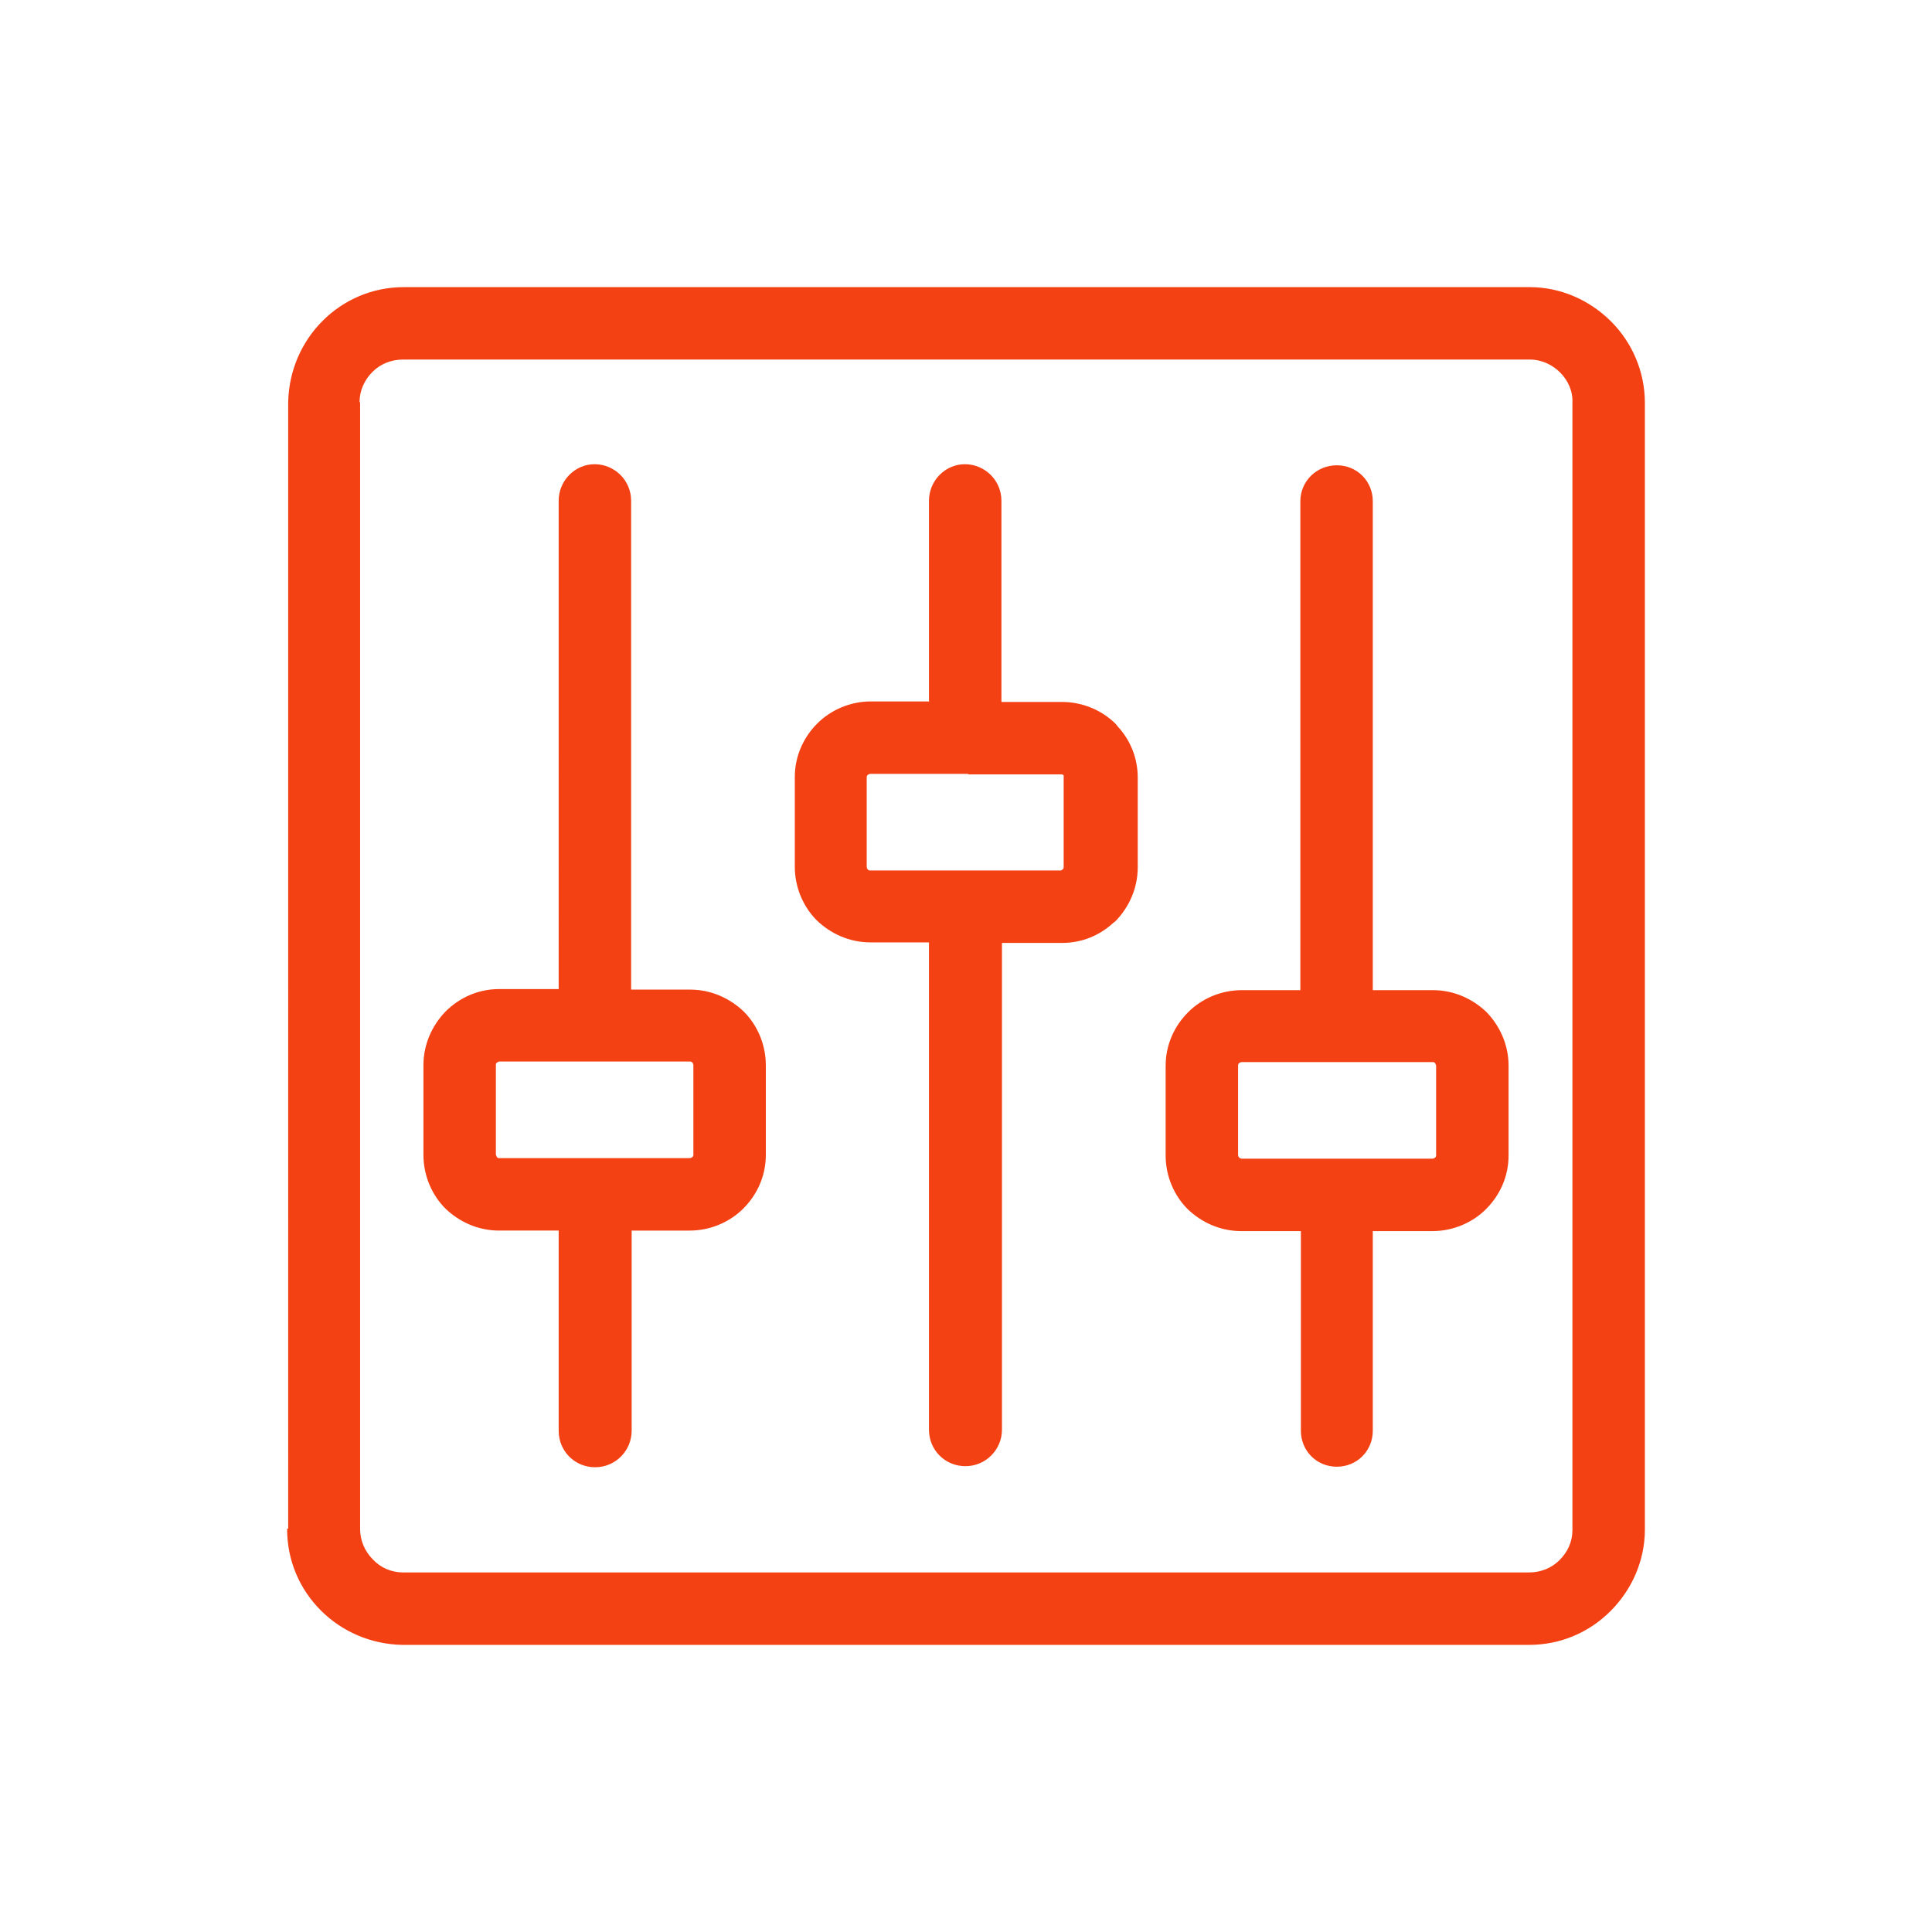 <?xml version="1.0" encoding="UTF-8"?><svg id="Layer_1" xmlns="http://www.w3.org/2000/svg" viewBox="0 0 36 36"><defs><style>.cls-1{fill:#f34113;fill-rule:evenodd;}</style></defs><path class="cls-1" d="M6.71,7.5V28.49h0c0,.22,.09,.42,.24,.57,.14,.15,.34,.24,.56,.24H28.49c.22,0,.42-.08,.57-.23s.24-.34,.24-.56V7.51c.01-.22-.08-.42-.23-.57-.14-.14-.34-.24-.56-.24H7.51c-.22,0-.42,.08-.57,.23-.15,.15-.24,.35-.24,.56h0Zm18.87,15.44v3.72c0,.37-.29,.67-.67,.67s-.67-.3-.67-.67v-3.72h-1.11c-.39,0-.74-.16-1-.41-.25-.25-.41-.61-.41-1v-1.67h0c0-.39,.16-.74,.42-1,.25-.25,.61-.41,1-.41h1.09V9.34c0-.37,.3-.67,.68-.67s.67,.3,.67,.67v9.11h1.12c.39,0,.74,.16,1,.41h0c.25,.26,.41,.61,.41,1h0v1.67h0c0,.39-.16,.74-.42,1-.25,.25-.61,.41-1,.41h-1.12Zm-.62-3.15h1.74s.03,0,.04,.02h0s.02,.03,.02,.05h0v1.67h0s0,.03-.02,.04c-.01,.01-.03,.02-.05,.02h-3.56s-.03-.01-.04-.02c-.01-.01-.02-.03-.02-.05v-1.67h0s0-.03,.02-.04c.01-.01,.03-.02,.05-.02h1.71s.04,0,.06,0,.04,0,.06,0h0Zm-6.92-5.36h1.74s.03,0,.04,.02h0s0,.03,0,.04h0v1.67s0,.03-.02,.04h0s-.02,.02-.03,.02h-1.74s-.04,0-.06,0-.04,0-.06,0h-1.7s-.03,0-.04-.02c-.01-.01-.02-.03-.02-.05v-1.67h0s0-.03,.02-.04c.01-.01,.03-.02,.05-.02h1.7s.04,0,.06,0,.04,0,.06,0h0Zm-.73-1.35v-3.75c0-.37,.3-.68,.67-.68s.68,.3,.68,.68v3.75h1.13c.39,0,.75,.16,1,.41l.04,.05c.23,.25,.37,.58,.37,.95h0v1.67c0,.39-.16,.74-.41,1l-.05,.04c-.25,.23-.58,.37-.95,.37h-1.12v9.07c0,.37-.3,.68-.68,.68s-.68-.3-.68-.68v-9.08h-1.09c-.39,0-.74-.16-1-.41-.25-.25-.41-.61-.41-1v-1.67h0c0-.39,.16-.74,.42-1,.25-.25,.61-.41,1-.41h1.09Zm-6.28,8.5h-1.73s-.03,0-.04-.02h0s-.02-.03-.02-.05v-1.67s0-.03,.02-.04h0s.03-.02,.04-.02h1.72s.04,0,.06,0c.02,0,.04,0,.06,0h1.72s.03,0,.04,.02c.01,.01,.02,.03,.02,.05v1.67h0s0,.03-.02,.04c-.01,.01-.03,.02-.05,.02h-1.71s-.04,0-.06,0-.04,0-.06,0h0Zm.74,1.35v3.73c0,.37-.3,.68-.68,.68s-.68-.3-.68-.68v-3.73h-1.11c-.39,0-.74-.16-1-.41h0c-.25-.25-.41-.61-.41-1v-1.67c0-.39,.16-.74,.41-1h0c.26-.26,.61-.42,1-.42h1.11V9.33c0-.37,.3-.68,.67-.68s.68,.3,.68,.68v9.11h1.1c.39,0,.74,.16,1,.41,.25,.25,.41,.61,.41,1v1.67h0c0,.39-.16,.74-.42,1-.25,.25-.61,.41-1,.41h-1.1Zm-6.4,5.55V7.5c.01-.59,.25-1.13,.64-1.52,.39-.39,.92-.63,1.52-.63H28.5c.59,0,1.13,.25,1.52,.64,.39,.39,.63,.93,.63,1.52V28.5c0,.59-.25,1.13-.64,1.52-.39,.39-.92,.63-1.52,.63H7.5c-.59-.01-1.13-.25-1.52-.64-.39-.39-.63-.92-.63-1.52h0Z"/></svg>